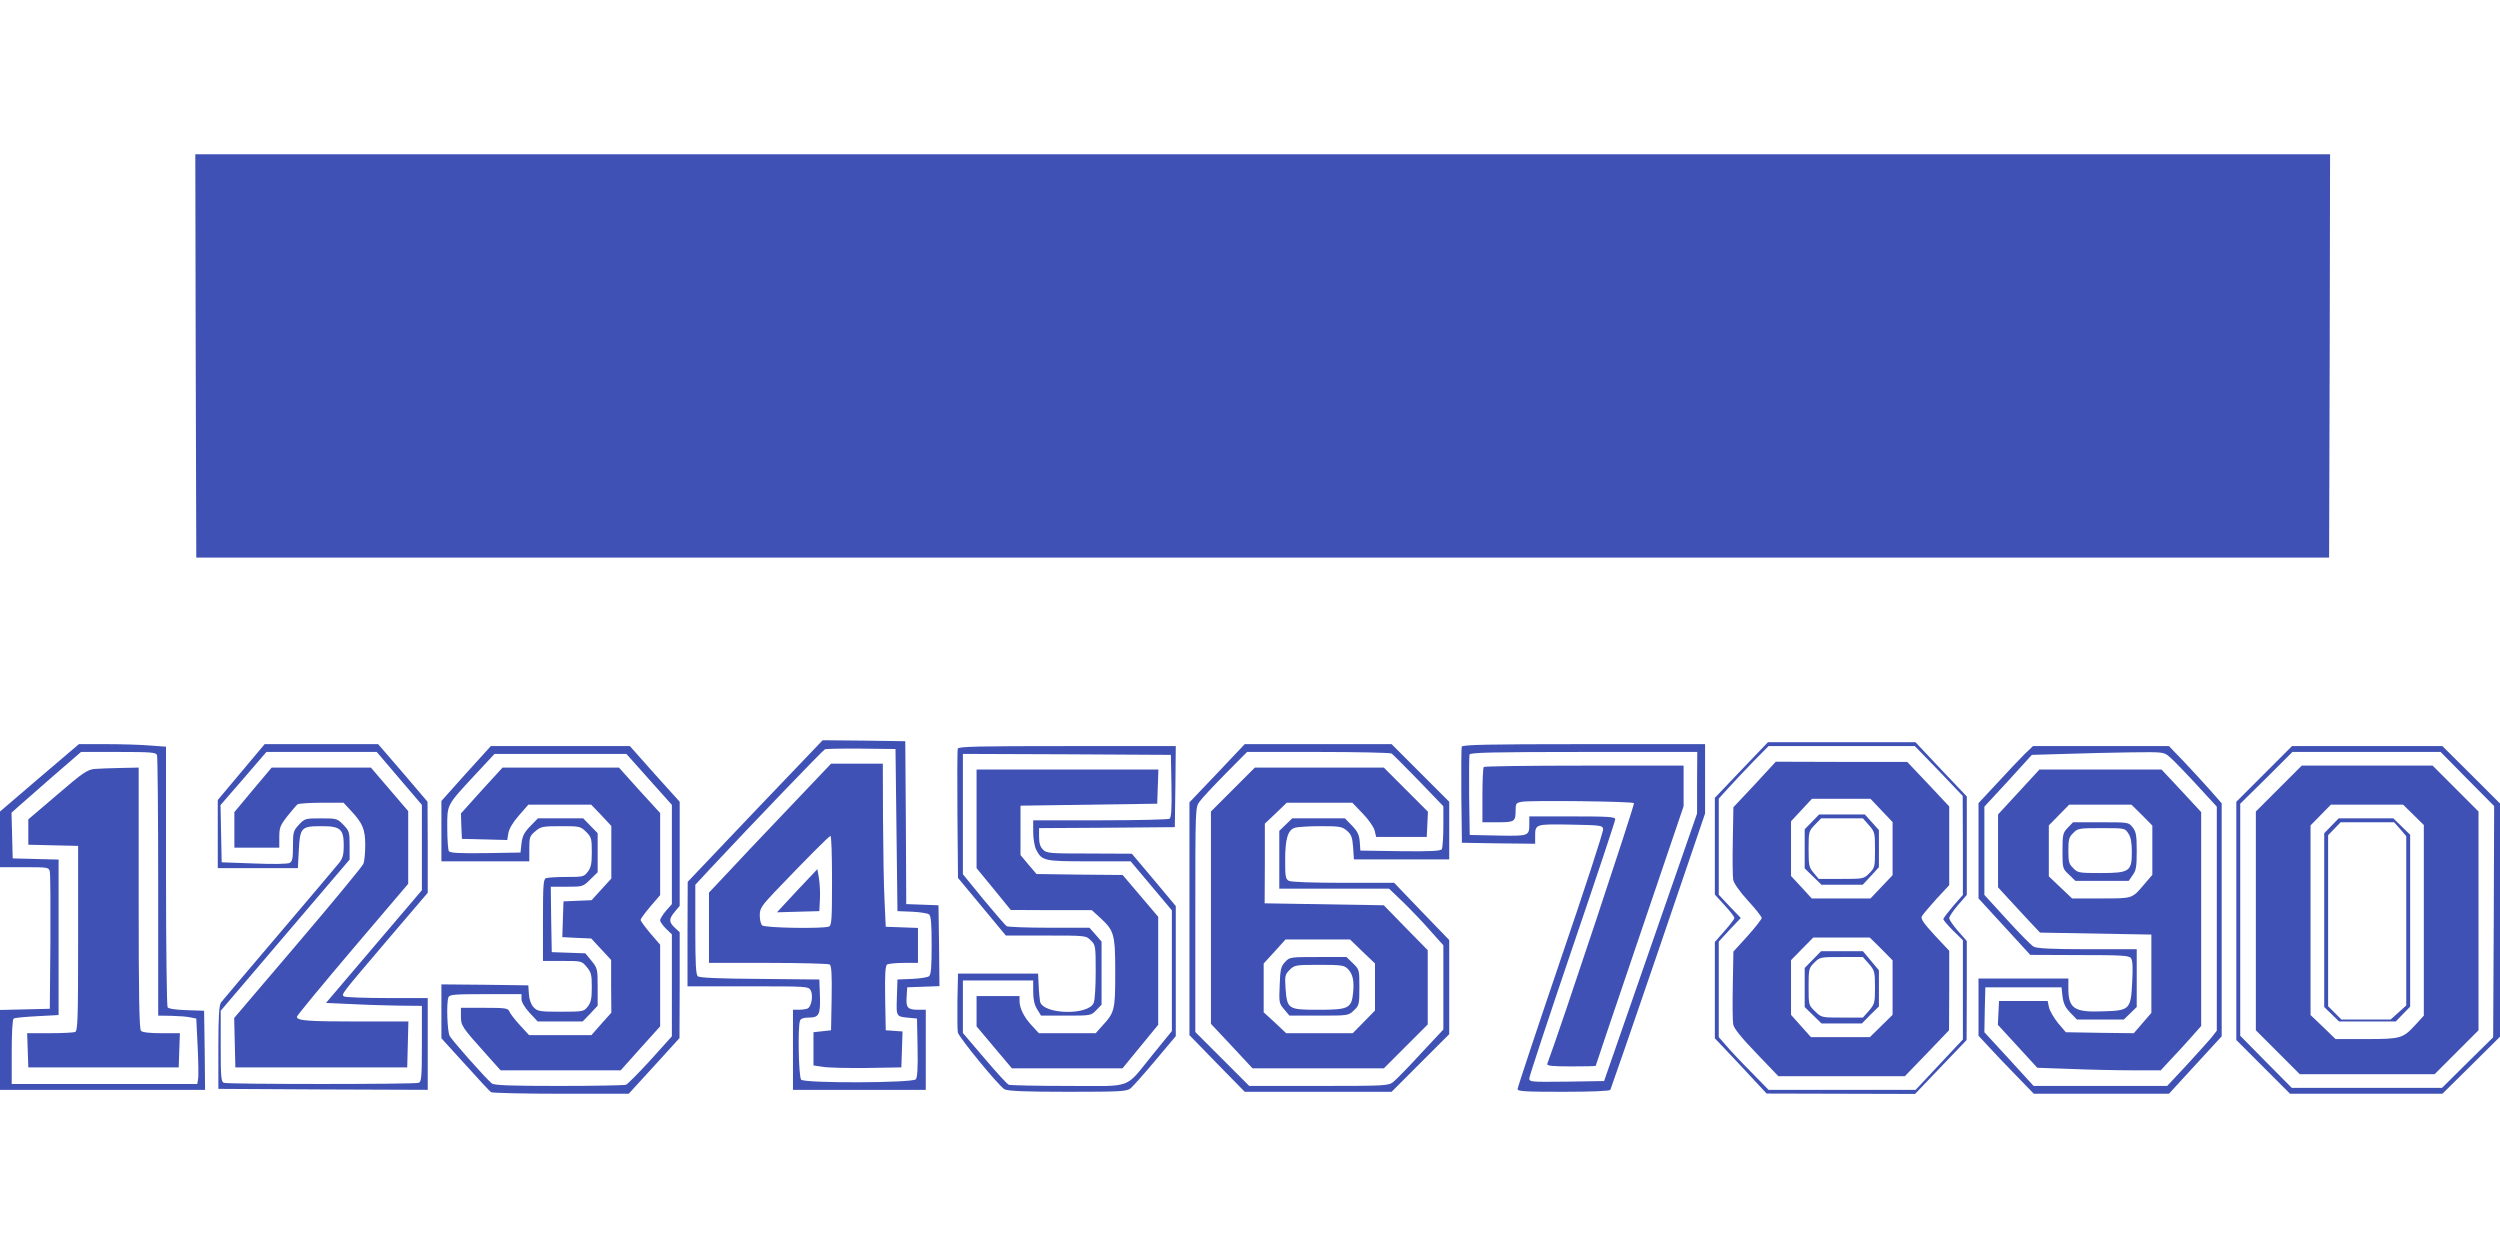 <?xml version="1.0" standalone="no"?>
<!DOCTYPE svg PUBLIC "-//W3C//DTD SVG 20010904//EN"
 "http://www.w3.org/TR/2001/REC-SVG-20010904/DTD/svg10.dtd">
<svg version="1.0" xmlns="http://www.w3.org/2000/svg"
 width="1280pt" height="640pt" viewBox="0 0 1280 640"
 preserveAspectRatio="xMidYMid meet">
<g transform="translate(0,640) scale(0.1,-0.1)"
fill="#3f51b5" stroke="none">
<path d="M1002 4578 l3 -1033 5460 0 5460 0 3 1033 2 1032 -5465 0 -5465 0 2
-1032z"/>
<path d="M3866 2248 l-345 -363 -1 -267 0 -268 310 0 c304 0 309 0 321 -21 14
-27 3 -85 -17 -93 -9 -3 -29 -6 -45 -6 l-29 0 0 -205 0 -205 340 0 340 0 0
205 0 205 -37 0 c-56 0 -65 10 -61 66 l3 49 83 3 82 3 -2 207 -3 207 -82 3
-83 3 -2 417 -3 417 -211 3 -212 2 -346 -362z m724 -98 l5 -415 75 -3 c41 -2
80 -8 87 -14 10 -8 13 -49 13 -158 0 -109 -3 -150 -13 -158 -7 -6 -46 -12 -87
-14 l-75 -3 -3 -92 c-3 -102 -6 -98 73 -105 l30 -3 3 -149 c2 -101 -1 -153 -9
-162 -16 -19 -568 -21 -587 -2 -13 13 -18 271 -6 302 4 11 19 16 44 16 54 0
61 15 58 112 l-3 83 -304 3 c-204 1 -309 6 -318 13 -10 9 -13 62 -13 240 l0
229 77 83 c214 229 577 607 587 611 6 2 90 4 186 3 l175 -2 5 -415z"/>
<path d="M4025 2248 c-127 -133 -267 -281 -312 -330 l-83 -88 0 -180 0 -180
303 0 c166 0 308 -4 315 -8 9 -7 12 -48 10 -173 l-3 -164 -45 -5 -45 -5 0 -85
0 -85 47 -7 c27 -5 128 -7 225 -6 l178 3 3 92 3 92 -43 3 -43 3 -3 164 c-2
125 1 166 10 173 7 4 46 8 86 8 l72 0 0 90 0 89 -82 3 -83 3 -6 130 c-4 72 -7
259 -8 418 l-1 287 -133 0 -132 0 -230 -242z m235 -357 c0 -199 -2 -230 -16
-235 -31 -12 -329 -7 -342 6 -7 7 -12 30 -12 51 0 35 8 48 77 121 153 160 278
286 285 286 5 0 8 -103 8 -229z"/>
<path d="M4081 1840 l-103 -111 108 3 109 3 3 61 c2 34 -1 82 -5 108 l-8 46
-104 -110z"/>
<path d="M8916 2458 l-136 -143 0 -247 0 -248 50 -55 c28 -30 50 -59 50 -65 0
-5 -22 -35 -50 -66 l-50 -57 0 -246 0 -247 133 -141 132 -142 380 -1 380 -1
132 138 132 138 1 253 0 254 -45 51 c-25 29 -45 58 -45 66 0 8 20 38 45 67
l45 52 0 252 0 252 -132 139 -131 139 -378 0 -377 0 -136 -142z m1011 -5 l122
-128 1 -253 0 -254 -50 -57 c-27 -32 -50 -62 -50 -67 0 -5 23 -32 50 -59 l50
-49 0 -254 0 -254 -121 -129 -121 -129 -377 0 -376 0 -91 93 c-50 50 -107 111
-127 135 l-37 42 0 244 0 245 56 61 57 60 -57 59 -56 60 0 246 0 246 47 52
c26 29 83 89 127 135 l81 82 374 0 375 0 123 -127z"/>
<path d="M8984 2383 l-109 -116 -3 -171 c-2 -94 -1 -184 2 -201 4 -18 33 -60
76 -107 39 -42 70 -82 70 -88 0 -6 -33 -48 -72 -92 l-73 -80 -3 -171 c-2 -95
-1 -185 2 -202 4 -21 41 -67 119 -148 l112 -117 324 0 324 0 113 117 113 118
1 203 0 204 -75 80 c-57 62 -72 84 -65 97 5 9 38 48 74 88 l66 71 0 202 0 201
-107 114 -108 114 -336 0 -337 1 -108 -117z m649 -132 l57 -60 0 -136 0 -136
-57 -60 -56 -59 -150 0 -151 0 -53 58 -53 57 0 140 0 140 54 58 53 57 150 0
150 0 56 -59z m-1 -709 l58 -59 0 -139 0 -140 -58 -57 -58 -57 -151 0 -151 0
-51 57 -51 57 0 140 0 140 57 58 57 58 145 0 144 0 59 -58z"/>
<path d="M9277 2192 l-37 -38 0 -100 0 -100 43 -42 43 -42 106 0 105 0 42 45
41 45 0 95 0 95 -36 40 -36 40 -117 0 -117 0 -37 -38z m292 -17 c30 -34 31
-39 31 -126 0 -87 -1 -92 -29 -120 -29 -29 -31 -29 -144 -29 l-115 0 -26 31
c-24 28 -26 38 -26 122 0 89 1 92 32 124 l32 33 107 0 107 0 31 -35z"/>
<path d="M9282 1487 l-42 -43 0 -100 0 -100 43 -42 43 -42 103 0 104 0 43 44
44 43 0 93 0 92 -41 49 -41 49 -107 0 -107 0 -42 -43z m287 -22 c29 -34 31
-40 31 -120 0 -80 -2 -86 -31 -120 l-31 -35 -106 0 c-106 0 -106 0 -139 32
-33 32 -33 33 -33 126 0 90 1 95 29 123 29 29 31 29 139 29 l110 0 31 -35z"/>
<path d="M202 2418 l-202 -173 0 -142 0 -143 125 0 c121 0 125 -1 130 -22 3
-13 4 -176 3 -363 l-3 -340 -127 -3 -128 -3 0 -204 0 -205 525 0 525 0 -2 203
-3 202 -90 3 c-56 2 -92 7 -97 15 -4 7 -8 309 -8 673 l0 661 -82 6 c-46 4
-146 7 -224 7 l-140 0 -202 -172z m602 116 c3 -9 6 -312 6 -675 l0 -659 68 -1
c37 -1 81 -4 97 -8 l30 -6 7 -145 c4 -80 5 -155 2 -167 l-4 -23 -475 0 -475 0
0 164 c0 101 4 167 10 171 6 4 60 9 120 12 l110 6 0 398 0 398 -117 3 -118 3
-3 117 -3 117 38 34 c21 19 101 89 178 156 l140 121 191 0 c166 0 193 -2 198
-16z"/>
<path d="M484 2463 c-37 -4 -60 -19 -190 -131 l-149 -127 0 -65 0 -65 128 -3
127 -3 0 -473 c0 -423 -2 -475 -16 -480 -9 -3 -67 -6 -130 -6 l-115 0 3 -87 3
-88 385 0 385 0 3 88 3 87 -94 0 c-59 0 -97 4 -105 12 -9 9 -12 174 -12 680
l0 668 -92 -2 c-51 -1 -112 -3 -134 -5z"/>
<path d="M1235 2447 l-120 -143 0 -174 0 -175 205 0 205 0 5 93 c6 115 12 122
117 122 96 0 113 -15 113 -99 0 -45 -5 -65 -22 -87 -13 -16 -151 -180 -308
-364 -157 -184 -291 -343 -298 -352 -10 -13 -14 -69 -14 -230 l0 -213 536 -3
536 -2 0 235 0 235 -207 0 c-115 0 -214 4 -221 8 -16 11 -21 4 230 299 l198
232 0 233 -1 233 -126 148 -127 147 -290 0 -291 0 -120 -143z m809 -32 l116
-136 0 -219 0 -218 -246 -289 -245 -288 133 -6 c73 -4 184 -7 246 -8 l112 -1
0 -194 c0 -168 -2 -195 -16 -200 -20 -8 -978 -8 -998 0 -14 5 -16 31 -16 188
l0 181 330 387 330 387 0 72 c0 69 -2 75 -32 106 -31 32 -34 33 -114 33 -81 0
-84 -1 -113 -32 -29 -31 -31 -38 -31 -110 0 -63 -3 -79 -17 -86 -10 -6 -89 -7
-183 -3 l-165 6 -3 146 -3 147 118 136 117 136 282 0 283 0 115 -135z"/>
<path d="M1295 2356 l-95 -114 0 -91 0 -91 115 0 115 0 0 54 c0 48 4 60 42
108 23 29 46 56 52 60 6 4 61 8 123 8 l112 0 38 -41 c60 -64 73 -95 73 -176 0
-39 -4 -82 -9 -95 -5 -13 -156 -196 -335 -406 l-327 -384 3 -126 3 -127 440 0
440 0 3 118 3 117 -254 0 c-261 0 -317 4 -317 24 0 6 129 162 285 346 l285
335 0 186 0 186 -96 112 -95 111 -254 0 -254 0 -96 -114z"/>
<path d="M6232 2441 l-142 -149 0 -596 0 -596 141 -145 142 -145 376 0 376 0
148 148 147 147 0 241 0 241 -141 146 -141 147 -260 0 c-159 0 -267 4 -279 10
-17 9 -19 22 -19 104 0 109 13 154 47 167 13 5 73 9 133 9 100 0 111 -2 136
-23 23 -20 28 -34 32 -85 l4 -62 244 0 244 0 0 148 0 147 -148 148 -147 147
-376 0 -376 0 -141 -149z m893 101 c6 -4 68 -66 138 -138 l127 -132 0 -103 c0
-57 -4 -110 -8 -117 -7 -9 -56 -12 -213 -10 l-204 3 -3 45 c-3 36 -11 53 -40
83 l-36 37 -135 0 -135 0 -33 -32 -33 -32 0 -148 0 -148 281 0 281 0 70 -67
c39 -38 102 -103 139 -146 l69 -77 0 -215 0 -216 -116 -124 c-63 -69 -127
-134 -141 -145 -25 -19 -40 -20 -381 -20 l-356 0 -138 138 -138 138 0 576 c0
574 0 575 22 604 11 16 71 80 132 142 l111 112 365 0 c201 0 370 -4 375 -8z"/>
<path d="M6312 2357 l-112 -112 0 -544 0 -543 107 -114 106 -114 336 0 336 0
113 113 112 112 0 190 0 190 -113 115 -112 115 -305 5 -305 5 1 204 0 204 56
53 56 54 168 0 168 0 52 -54 c30 -31 57 -69 62 -88 l8 -33 130 0 129 0 3 64 3
65 -113 113 -113 113 -330 0 -330 0 -113 -113z m664 -829 l64 -61 0 -121 0
-120 -57 -58 -57 -58 -171 0 -170 0 -57 54 -58 53 0 125 0 125 56 61 56 62
165 0 165 0 64 -62z"/>
<path d="M6579 1474 c-21 -23 -24 -37 -27 -118 -4 -88 -3 -94 23 -124 l27 -32
151 0 c150 0 151 0 179 27 27 25 28 31 28 118 0 90 0 91 -33 123 l-33 32 -145
0 c-143 0 -146 0 -170 -26z m321 -34 c26 -26 34 -60 28 -122 -8 -81 -23 -88
-178 -88 -155 0 -160 3 -168 109 -4 65 -3 71 21 95 25 25 30 26 152 26 111 0
127 -2 145 -20z"/>
<path d="M7484 2577 c-2 -7 -3 -120 -2 -252 l3 -240 188 -3 187 -2 0 37 c0 64
-1 64 181 61 156 -3 164 -4 167 -23 2 -12 -96 -312 -218 -669 -121 -356 -220
-654 -220 -662 0 -12 40 -14 234 -14 146 0 237 4 241 10 3 6 114 326 246 713
l239 702 0 178 0 177 -620 0 c-492 0 -622 -3 -626 -13z m1205 -184 l0 -158
-238 -685 -238 -685 -191 -3 c-184 -2 -192 -2 -192 17 0 10 99 310 220 666
121 355 220 652 220 660 0 13 -34 15 -220 15 l-220 0 0 -37 c0 -64 -1 -64
-161 -61 l-144 3 -3 200 c-1 110 0 205 2 212 4 10 124 13 586 13 l580 0 -1
-157z"/>
<path d="M7597 2473 c-4 -3 -7 -69 -7 -145 l0 -138 79 0 c87 0 91 3 91 65 0
31 3 35 33 40 45 8 564 2 573 -7 5 -6 -377 -1156 -444 -1335 -3 -10 25 -13
122 -13 69 0 126 1 126 3 0 2 101 301 225 666 l225 663 0 104 0 104 -508 0
c-280 0 -512 -3 -515 -7z"/>
<path d="M2386 2440 l-126 -141 0 -154 0 -155 225 0 225 0 0 64 c0 59 2 66 31
90 28 24 38 26 131 26 97 0 100 -1 129 -29 27 -27 29 -35 29 -104 0 -60 -4
-79 -21 -101 -19 -25 -25 -26 -109 -26 -49 0 -95 -3 -104 -6 -14 -5 -16 -34
-16 -215 l0 -209 99 0 c99 0 99 0 125 -31 23 -27 26 -40 26 -103 0 -59 -4 -78
-21 -100 -20 -25 -23 -26 -138 -26 -109 0 -119 2 -139 23 -13 14 -22 38 -24
67 l-3 45 -222 3 -223 2 0 -138 0 -138 122 -134 c66 -74 126 -138 132 -142 6
-4 167 -8 358 -8 l347 0 130 142 130 143 1 271 0 271 -25 23 c-31 29 -31 45 0
82 l25 30 0 266 0 267 -128 142 -127 143 -356 0 -356 0 -127 -140z m937 -30
l117 -131 0 -254 0 -254 -30 -34 c-16 -19 -30 -41 -30 -49 0 -8 14 -27 30 -43
l30 -29 0 -261 0 -261 -109 -121 c-60 -66 -117 -123 -126 -127 -9 -3 -164 -6
-344 -6 -247 0 -331 3 -343 13 -28 22 -205 221 -216 244 -12 23 -17 169 -6
197 5 14 32 16 190 16 l184 0 0 -25 c0 -16 16 -42 41 -70 l42 -45 115 0 115 0
39 40 38 41 0 95 c0 92 -1 97 -31 134 l-32 39 -86 3 -86 3 -3 168 -2 167 82 0
c81 0 83 0 120 37 l38 37 0 100 0 100 -37 38 -37 38 -116 0 -116 0 -39 -40
c-31 -32 -40 -50 -45 -88 l-5 -47 -179 -3 c-137 -2 -181 1 -188 10 -4 7 -8 61
-8 119 0 123 -6 112 145 275 l97 104 337 0 338 0 116 -130z"/>
<path d="M2466 2353 l-106 -118 2 -65 3 -65 116 -3 116 -3 6 36 c4 22 23 55
54 90 l48 55 161 0 161 0 52 -54 51 -55 0 -135 0 -134 -51 -56 -50 -55 -72 -3
-72 -3 -3 -91 -3 -92 74 -4 74 -3 51 -55 51 -55 0 -135 1 -135 -51 -57 -51
-58 -159 0 -160 0 -47 51 c-26 28 -50 60 -54 70 -7 17 -19 19 -128 19 l-120 0
0 -44 c0 -48 4 -54 135 -200 l68 -76 308 0 307 0 101 113 101 112 0 209 0 209
-50 58 c-27 32 -50 63 -50 69 0 6 23 37 50 69 l50 58 0 210 0 210 -106 116
-105 117 -298 0 -298 0 -107 -117z"/>
<path d="M4904 2567 c-3 -8 -3 -159 -2 -338 l3 -324 123 -148 122 -147 206 0
c204 0 205 0 229 -25 24 -23 25 -29 25 -159 0 -74 -4 -146 -10 -160 -25 -66
-259 -61 -275 6 -2 13 -6 50 -7 83 l-3 60 -205 0 -205 0 -3 -140 c-1 -77 0
-149 2 -161 7 -27 210 -275 239 -291 16 -9 103 -13 323 -13 273 0 304 2 323
18 11 9 68 73 126 142 l105 125 0 333 0 333 -112 134 -113 134 -217 1 c-204 0
-219 1 -238 20 -14 14 -20 33 -20 65 l0 45 348 2 347 3 3 208 2 207 -555 0
c-452 0 -557 -2 -561 -13z m1094 -191 c2 -121 -1 -161 -10 -168 -7 -4 -167 -8
-355 -8 l-343 0 0 -60 c0 -35 7 -74 15 -90 30 -58 40 -60 272 -60 l212 0 106
-126 105 -125 0 -309 0 -309 -96 -118 c-149 -183 -96 -163 -434 -163 -158 0
-296 3 -305 6 -9 4 -65 65 -125 136 l-110 129 0 135 0 134 180 0 180 0 0 -57
c0 -40 6 -68 20 -90 l20 -33 128 0 c127 0 128 0 155 28 l27 28 0 162 0 161
-31 36 -31 35 -207 0 c-113 0 -211 4 -217 8 -6 4 -59 65 -118 136 l-106 130 0
308 0 308 533 -2 532 -3 3 -159z"/>
<path d="M5000 2208 l0 -253 88 -107 87 -107 208 -1 207 0 44 -40 c71 -66 76
-83 76 -282 0 -191 -3 -202 -68 -272 l-32 -36 -146 0 -145 0 -35 38 c-40 42
-64 89 -64 127 l0 25 -110 0 -110 0 0 -77 0 -78 90 -107 91 -108 283 0 283 0
91 111 92 112 0 277 0 276 -91 107 -91 107 -220 2 -221 3 -41 48 -41 49 0 126
0 127 350 5 350 5 3 88 3 87 -466 0 -465 0 0 -252z"/>
<path d="M10365 2538 c-24 -24 -87 -90 -139 -147 l-96 -103 0 -244 0 -244 133
-145 132 -144 251 -1 c213 0 253 -2 264 -15 9 -11 11 -44 7 -121 -7 -143 -12
-148 -148 -152 -149 -6 -179 14 -179 118 l0 50 -230 0 -230 0 0 -147 0 -146
52 -56 c28 -31 92 -98 141 -148 l90 -93 346 0 346 0 135 147 135 147 0 597 0
596 -56 64 c-31 35 -92 101 -135 147 l-79 82 -348 0 -348 0 -44 -42z m744 -14
c17 -14 78 -77 136 -140 l105 -114 0 -573 0 -574 -27 -35 c-16 -19 -73 -82
-127 -141 l-100 -107 -342 0 -342 0 -126 138 -126 137 2 115 3 115 195 0 195
0 5 -47 c5 -36 14 -56 40 -83 l34 -35 120 0 120 0 33 32 33 32 0 148 0 148
-252 0 c-182 0 -259 4 -275 13 -13 6 -74 69 -138 139 l-115 126 0 226 0 226
122 132 121 133 171 5 c94 3 246 7 338 8 166 2 167 2 197 -24z"/>
<path d="M10336 2345 l-106 -115 0 -186 0 -187 42 -46 c23 -25 71 -77 107
-116 l66 -70 285 -5 285 -5 0 -200 0 -201 -45 -52 -45 -52 -174 2 -174 3 -40
47 c-21 26 -42 62 -46 80 l-7 33 -124 0 -125 0 -3 -61 -3 -61 101 -110 101
-110 172 -6 c95 -4 237 -7 316 -7 l144 0 49 53 c27 28 74 79 104 113 l54 61 0
548 0 547 -101 109 -102 109 -312 0 -313 0 -106 -115z m631 -118 l53 -54 0
-126 0 -126 -41 -48 c-64 -75 -57 -73 -222 -73 l-148 0 -60 57 -59 56 0 131 0
130 52 53 52 53 160 0 159 0 54 -53z"/>
<path d="M10587 2162 c-25 -26 -27 -34 -27 -118 0 -89 0 -91 33 -122 l33 -32
136 0 137 0 20 29 c18 24 21 44 21 124 0 80 -3 98 -21 121 -20 26 -21 26 -163
26 l-142 0 -27 -28z m310 -29 c13 -19 18 -47 18 -96 0 -99 -12 -107 -162 -107
-108 0 -115 1 -138 25 -22 21 -25 33 -25 90 0 57 3 69 25 90 23 24 30 25 144
25 120 0 121 0 138 -27z"/>
<path d="M11592 2437 l-142 -142 0 -610 0 -610 138 -138 137 -137 390 0 390 0
148 146 147 146 0 597 0 597 -147 147 -148 147 -385 0 -385 0 -143 -143z
m1041 -26 l137 -138 -2 -592 -3 -592 -131 -129 -131 -130 -384 0 -385 0 -132
133 -132 134 0 594 0 594 134 132 133 133 380 0 379 0 137 -139z"/>
<path d="M11667 2362 l-117 -117 0 -560 0 -560 113 -113 112 -112 345 0 345 0
113 113 112 112 0 560 0 560 -118 118 -117 117 -335 0 -335 0 -118 -118z m690
-134 l53 -52 0 -488 0 -488 -42 -46 c-65 -71 -76 -74 -253 -74 l-157 0 -64 62
-64 61 0 486 0 485 52 53 52 53 185 0 185 0 53 -52z"/>
<path d="M11937 2172 l-37 -38 0 -445 0 -445 38 -37 38 -37 145 0 145 0 37 38
37 38 0 440 0 440 -43 42 -43 42 -140 0 -140 0 -37 -38z m352 -17 l31 -36 0
-433 0 -434 -40 -36 -40 -36 -126 0 -126 0 -34 34 -34 34 0 438 0 438 32 33
32 33 137 0 137 0 31 -35z"/>
</g>
</svg>
